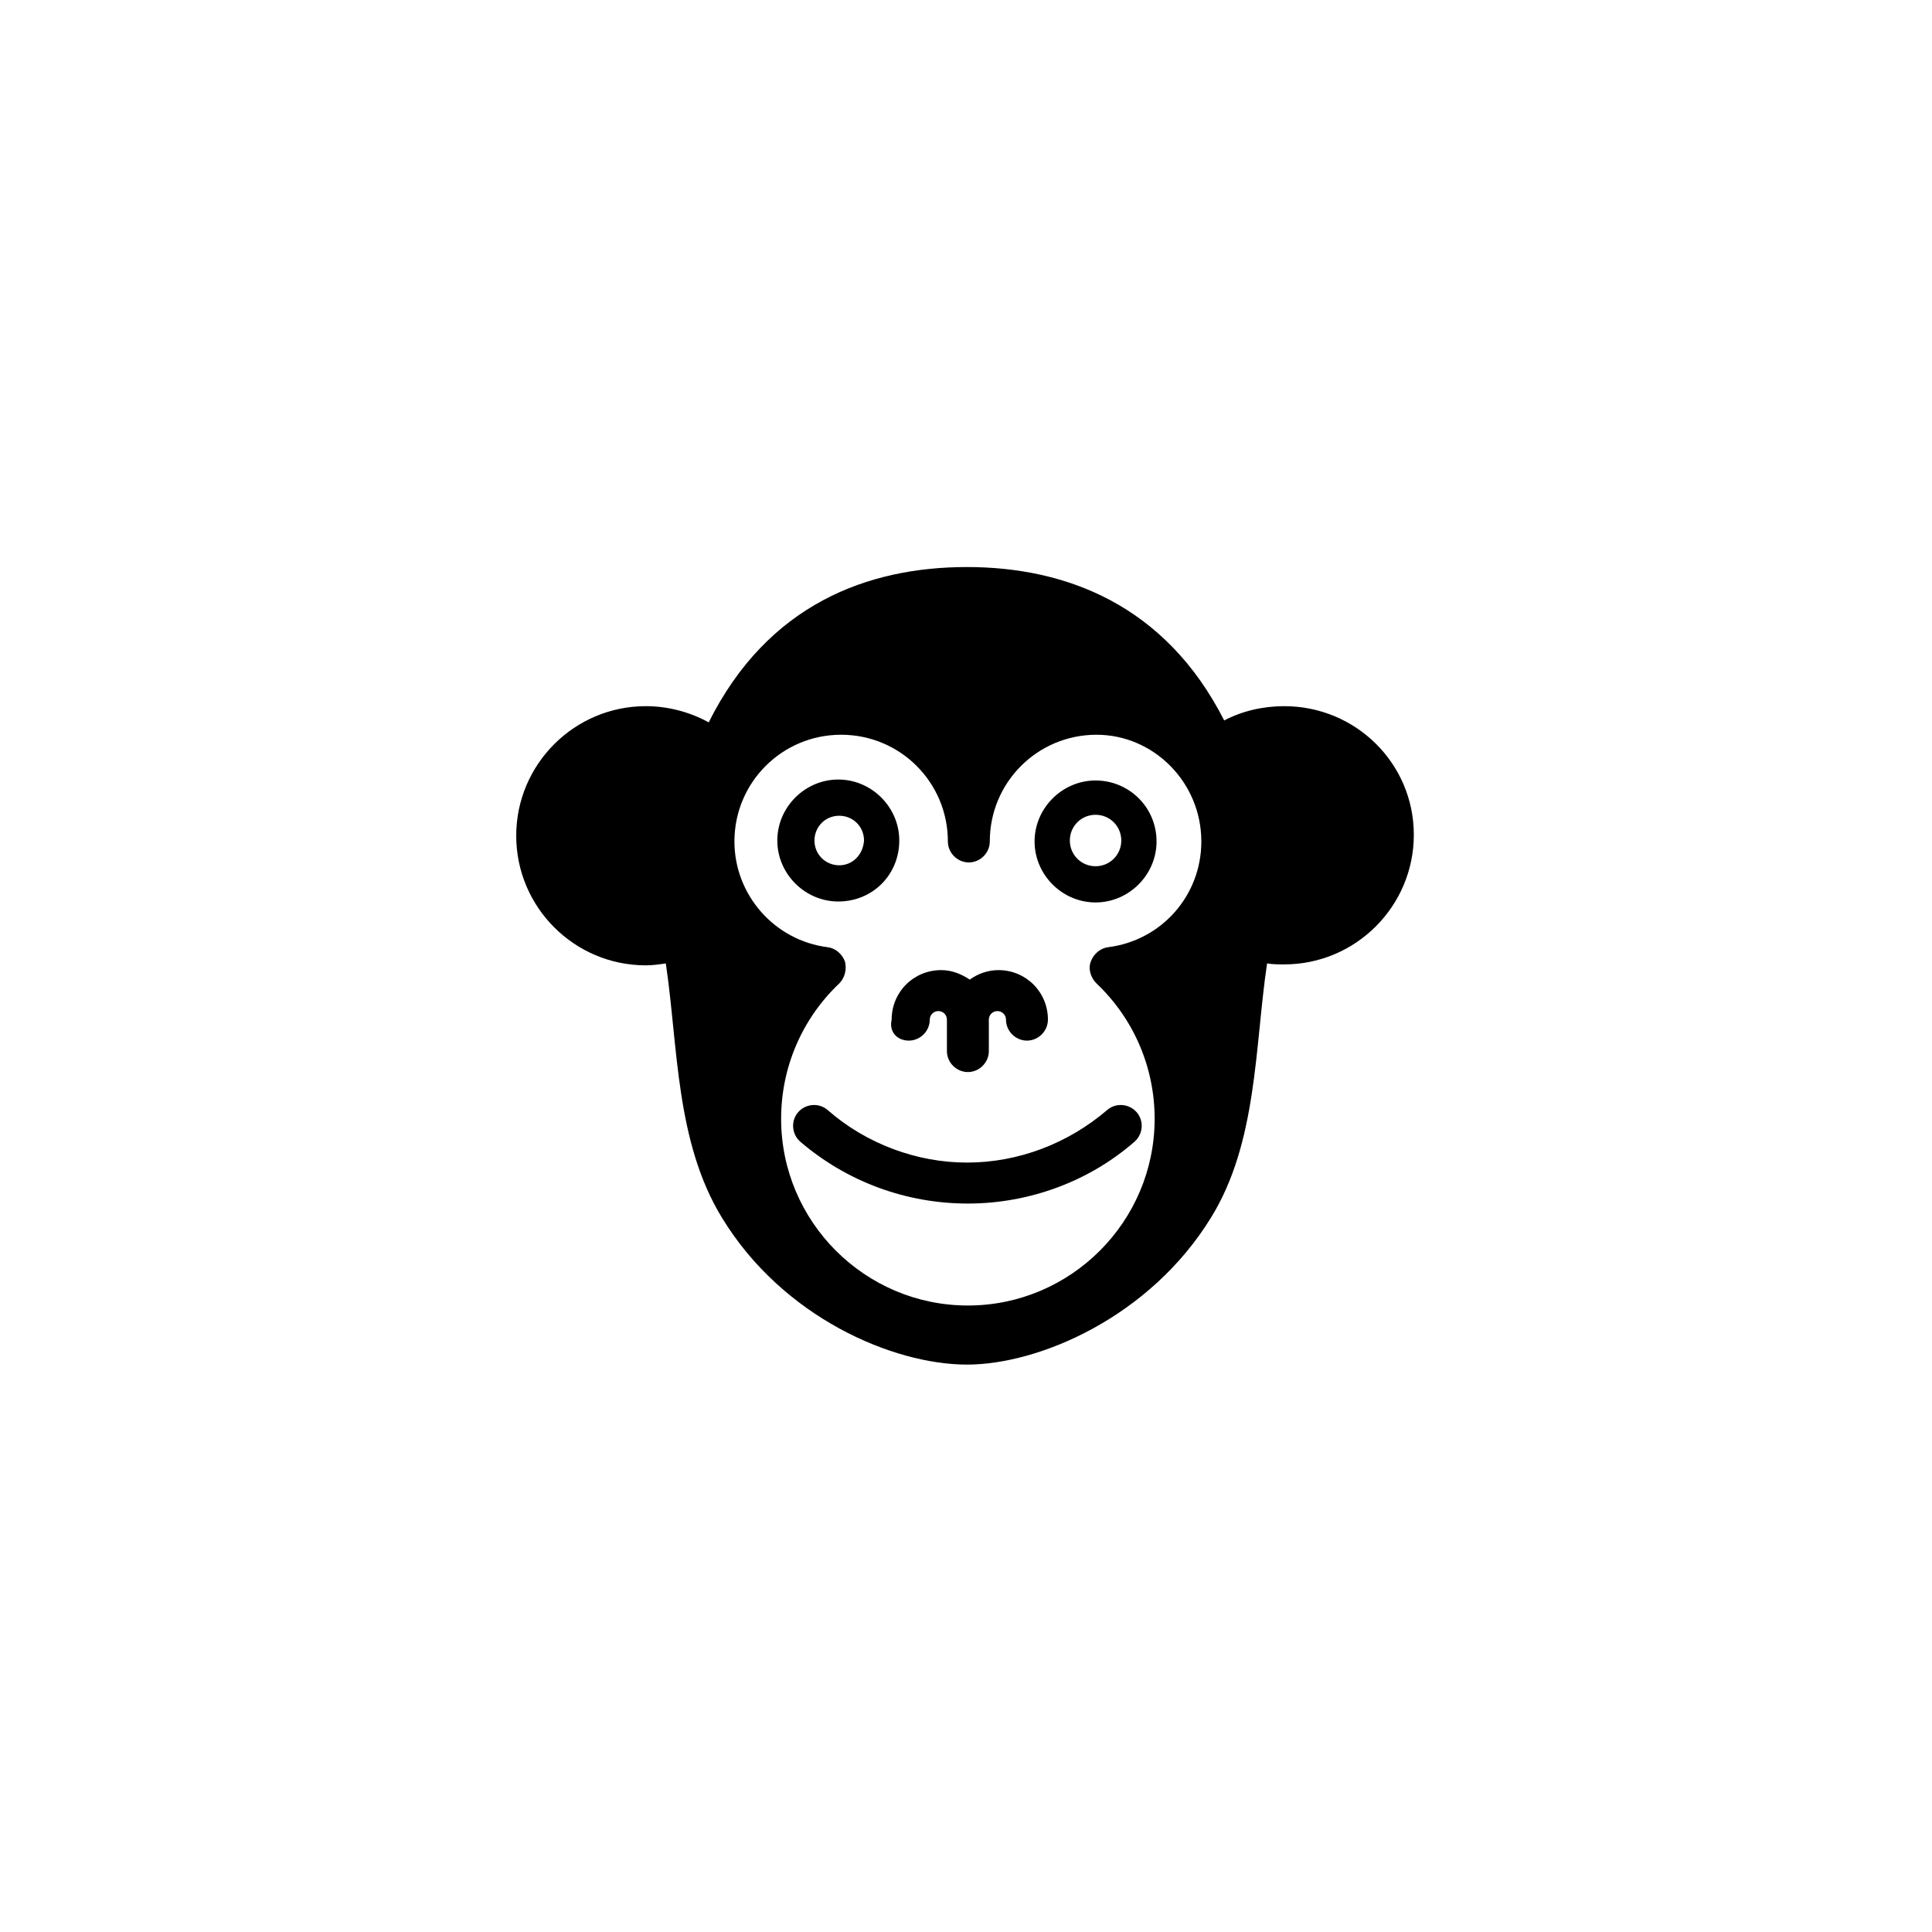 <svg xmlns="http://www.w3.org/2000/svg" width="500" height="500" viewBox="0 0 500 500"><g transform="translate(133.598,146.75)translate(116.151,103.205)rotate(0)translate(-116.151,-103.205) scale(2.466,2.466)" opacity="1"><defs class="defs"/><path transform="translate(-3.1,-9.2)" d="M43.3,37.9c0,-3.5 -2.9,-6.4 -6.4,-6.4c-3.5,0 -6.4,2.9 -6.4,6.4c0,3.5 2.9,6.4 6.4,6.4c3.6,0 6.4,-2.8 6.4,-6.4zM37,40.5c-1.4,0 -2.6,-1.1 -2.6,-2.6c0,-1.4 1.1,-2.6 2.6,-2.6c1.4,0 2.6,1.1 2.6,2.6c-0.1,1.5 -1.2,2.6 -2.6,2.6zM63.9,31.6c-3.5,0 -6.4,2.9 -6.4,6.4c0,3.5 2.9,6.4 6.4,6.4c3.5,0 6.4,-2.9 6.4,-6.4c0,-3.6 -2.9,-6.4 -6.4,-6.4zM63.9,40.6c-1.5,0 -2.7,-1.2 -2.7,-2.7c0,-1.5 1.2,-2.7 2.7,-2.7c1.5,0 2.7,1.2 2.7,2.7c0,1.5 -1.2,2.7 -2.7,2.7zM83.7,23.8c-2.2,0 -4.4,0.5 -6.3,1.5c-6.2,-12.2 -16.7,-16.1 -27,-16.1c-10.4,0 -20.9,3.9 -27.1,16.3c-2,-1.1 -4.3,-1.7 -6.6,-1.7c-7.5,0 -13.6,6.1 -13.6,13.6c0,7.5 6.1,13.6 13.6,13.6c0.7,0 1.4,-0.1 2.1,-0.2c1.3,8.7 1,18.7 5.9,26.7c6.4,10.5 18,15.4 25.7,15.4c7.6,0 19.2,-5 25.6,-15.4c4.9,-7.9 4.6,-18 5.9,-26.7c0.6,0.1 1.2,0.1 1.8,0.1c7.5,0 13.6,-6.1 13.6,-13.6c0,-7.5 -6.1,-13.5 -13.6,-13.5zM65.2,49.1c-0.8,0.1 -1.5,0.7 -1.8,1.5c-0.3,0.8 0,1.7 0.6,2.3c3.9,3.7 6.1,8.8 6.1,14.2c0,10.8 -8.8,19.6 -19.6,19.6c-10.8,0 -19.6,-8.8 -19.6,-19.6c0,-5.4 2.2,-10.5 6.1,-14.2c0.6,-0.6 0.8,-1.5 0.6,-2.3c-0.3,-0.8 -1,-1.4 -1.8,-1.5c-5.6,-0.7 -9.8,-5.5 -9.8,-11.1c0,-6.2 5,-11.2 11.2,-11.2c6.2,0 11.2,5 11.2,11.2c0,1.2 1,2.2 2.2,2.2c1.2,0 2.2,-1 2.2,-2.2c0,-6.2 5,-11.2 11.2,-11.2c6,0 11,5 11,11.2c0,5.7 -4.2,10.4 -9.8,11.1zM44.3,58.9c1.2,0 2.2,-1 2.2,-2.2c0,-0.5 0.4,-0.9 0.9,-0.9c0.5,0 0.9,0.4 0.9,0.9v3.3c0,1.2 1,2.2 2.2,2.2c1.2,0 2.2,-1 2.2,-2.2v-3.3c0,-0.5 0.4,-0.9 0.9,-0.9c0.5,0 0.9,0.4 0.9,0.9c0,1.2 1,2.2 2.2,2.2c1.2,0 2.2,-1 2.2,-2.2c0,-2.9 -2.3,-5.2 -5.2,-5.2c-1.1,0 -2.2,0.4 -3,1c-0.9,-0.6 -1.9,-1 -3,-1c-2.9,0 -5.2,2.3 -5.2,5.2c-0.3,1.3 0.6,2.2 1.8,2.2zM35.8,66.2c-0.9,-0.8 -2.3,-0.7 -3.1,0.2c-0.8,0.9 -0.7,2.3 0.2,3.1c4.9,4.2 11.1,6.5 17.6,6.5c6.4,0 12.7,-2.3 17.5,-6.5c0.9,-0.8 1,-2.2 0.2,-3.1c-0.8,-0.9 -2.2,-1 -3.1,-0.2c-4.1,3.5 -9.3,5.5 -14.7,5.5c-5.3,0 -10.6,-2 -14.6,-5.5z" fill="#000000" class="fill c1"/></g></svg>